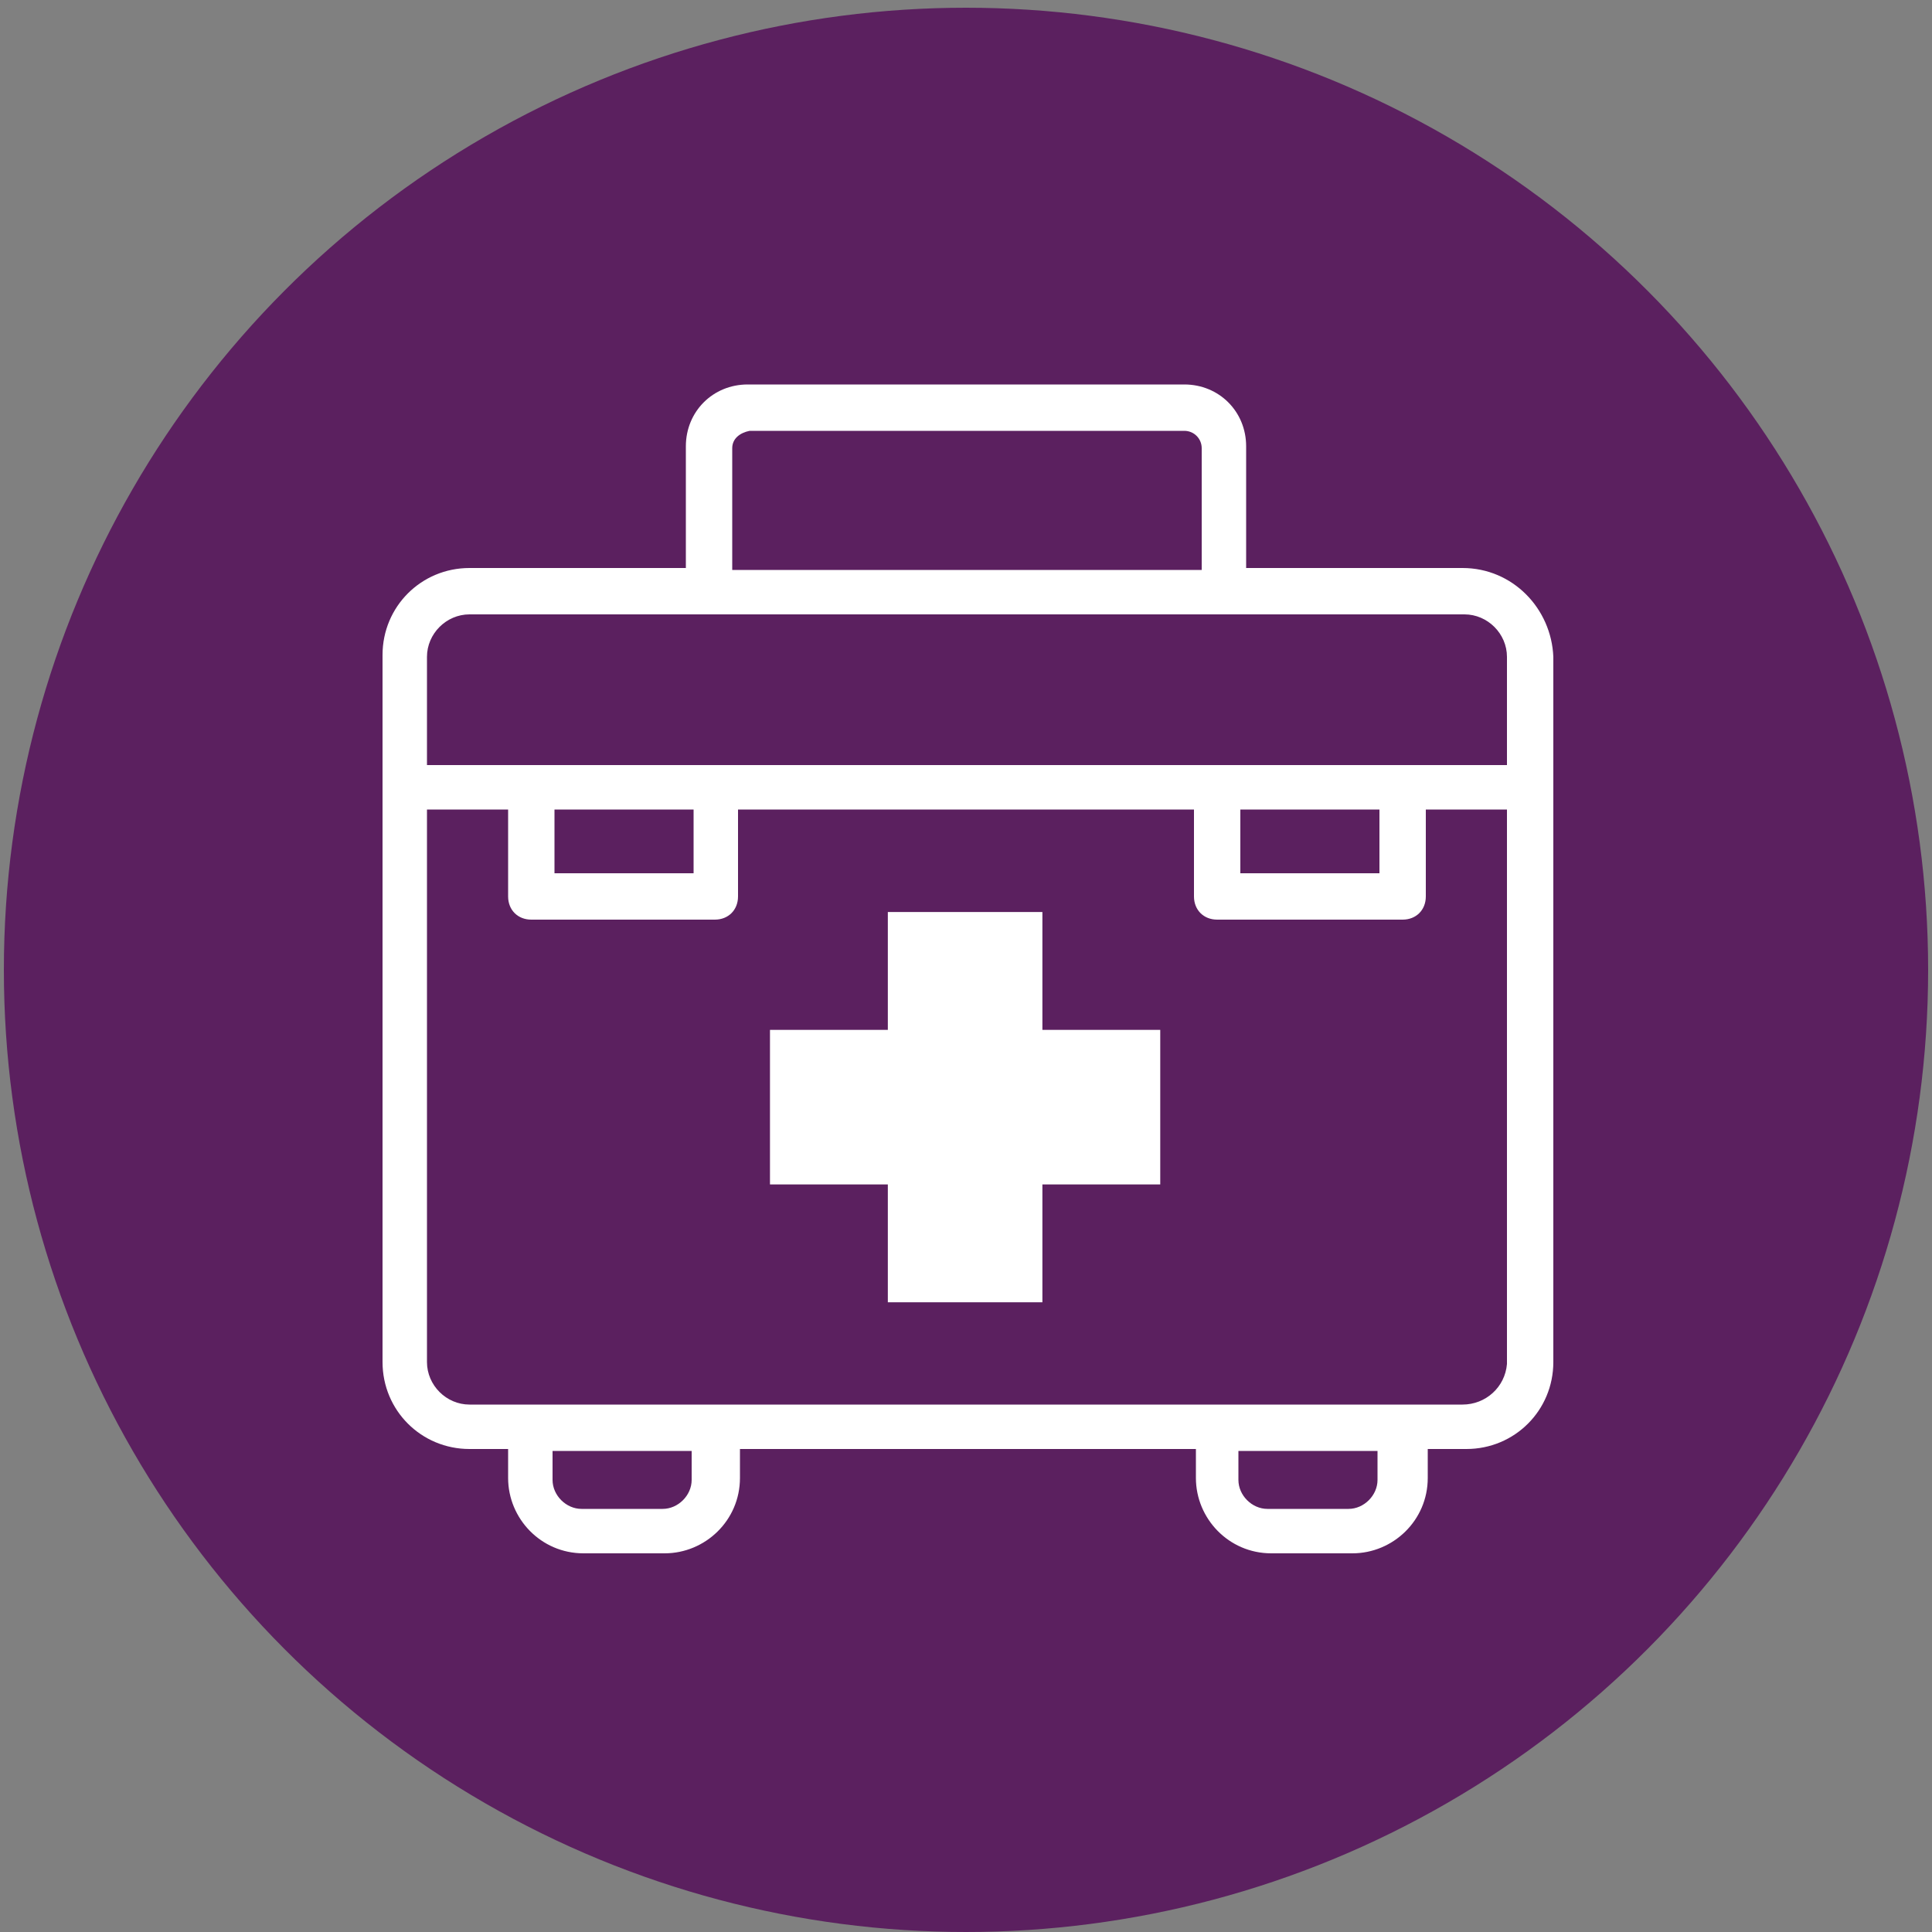 <svg xmlns="http://www.w3.org/2000/svg" xmlns:xlink="http://www.w3.org/1999/xlink" id="Layer_1" x="0px" y="0px" viewBox="0 0 100 100" style="enable-background:new 0 0 100 100;" xml:space="preserve"><rect x="0" y="0" width="100" height="100" fill="#808080" stroke="none"/><style type="text/css">	.st0{fill:#F9F9F9;}	.st1{clip-path:url(#SVGID_00000101087810729053397060000006350108606442211255_);}	.st2{fill:#231F20;stroke:#231F20;stroke-width:0.8;}	.st3{fill-rule:evenodd;clip-rule:evenodd;fill:#5B205F;}	.st4{fill:#5B205F;}	.st5{fill:#FFFFFF;}	.st6{clip-path:url(#SVGID_00000080906204568698139280000015471860951623372716_);}	.st7{clip-path:url(#SVGID_00000105396651947660314120000016768743096576388524_);}	.st8{fill:#231F20;}	.st9{clip-path:url(#SVGID_00000098908833687483700370000010814399859472073141_);}	.st10{fill-rule:evenodd;clip-rule:evenodd;fill:#FFFFFF;}	.st11{clip-path:url(#SVGID_00000155116595277591064920000006875442303167940770_);}	.st12{clip-path:url(#SVGID_00000029018269148876182780000010223924586798413213_);}	.st13{fill:#231F20;stroke:#231F20;stroke-width:0.5;stroke-linecap:round;stroke-linejoin:round;}	.st14{clip-path:url(#SVGID_00000080915119307141393860000017519796052734171034_);}	.st15{fill:none;stroke:#231F20;stroke-width:2;stroke-linecap:round;stroke-linejoin:round;}	.st16{clip-path:url(#SVGID_00000039849593352020264100000006682457910420108705_);}	.st17{fill:#FFFFFF;stroke:#231F20;stroke-width:2;stroke-linecap:round;stroke-linejoin:round;}	.st18{clip-path:url(#SVGID_00000078731055964249113960000014650350612422830749_);}	.st19{clip-path:url(#SVGID_00000055688189170150605600000000349258085540088488_);}	.st20{fill-rule:evenodd;clip-rule:evenodd;fill:#F9F9F9;}</style><circle id="Ellipse_6_00000047749197291763402480000014364132845073359512_" class="st4" cx="50" cy="50.2" r="49.8"></circle><g id="first-aid-kit_00000157283277600037035790000015278133789746311348_" transform="translate(0)">	<path id="Path_62_00000081628788986659181870000014523065861560578488_" class="st5" d="M75.7,29.4H64.5v-6.3  c0-1.8-1.4-3.2-3.2-3.2c0,0,0,0,0,0H38.7c-1.8,0-3.2,1.4-3.2,3.2v6.3H24.3c-2.5,0-4.5,2-4.5,4.5c0,0,0,0,0,0v36.6  c0,2.5,2,4.5,4.5,4.5h2v1.5c0,2.1,1.7,3.9,3.9,3.9h4.2c2.1,0,3.9-1.7,3.9-3.9v-1.5h23.6v1.5c0,2.1,1.7,3.9,3.9,3.9h4.2  c2.1,0,3.9-1.7,3.9-3.9v-1.5h2c2.5,0,4.5-2,4.5-4.5V34C80.3,31.5,78.3,29.4,75.7,29.4z M37.9,23.2c0-0.5,0.4-0.8,0.9-0.9h22.5  c0.5,0,0.9,0.4,0.9,0.9v6.3H37.9L37.9,23.2L37.9,23.2z M24.3,31.8h51.5c1.2,0,2.2,1,2.2,2.2v5.6H22.1V34  C22.1,32.8,23.1,31.8,24.3,31.8z M64.2,41.9h7.2v3.3h-7.2V41.9z M28.7,41.9h7.2v3.3h-7.2V41.9z M35.8,76.6c0,0.8-0.7,1.5-1.5,1.5  h-4.2c-0.8,0-1.5-0.7-1.5-1.5v-1.5h7.2L35.8,76.6z M71.3,76.6c0,0.8-0.7,1.5-1.5,1.5h-4.2c-0.8,0-1.5-0.7-1.5-1.5v-1.5h7.2V76.6z   M75.7,72.7H24.3c-1.2,0-2.2-1-2.2-2.2V41.9h4.2v4.5c0,0.7,0.5,1.2,1.2,1.2c0,0,0,0,0,0H37c0.7,0,1.2-0.5,1.2-1.2v-4.5h23.6v4.5  c0,0.7,0.5,1.2,1.2,1.2h9.6c0.7,0,1.2-0.5,1.2-1.2v-4.5h4.2v28.7C77.9,71.8,76.9,72.7,75.7,72.7z"></path>	<g id="Group_81_00000085216912514781072490000004417002493151373449_" transform="translate(10.654 14.406)">		<path id="Path_63_00000083078066725627924710000016274366479427685775_" class="st10" d="M35.3,53h8v-6.1h6.1v-8h-6.1v-6.1h-8v6.1   h-6.1v8h6.1V53z"></path>	</g></g></svg>